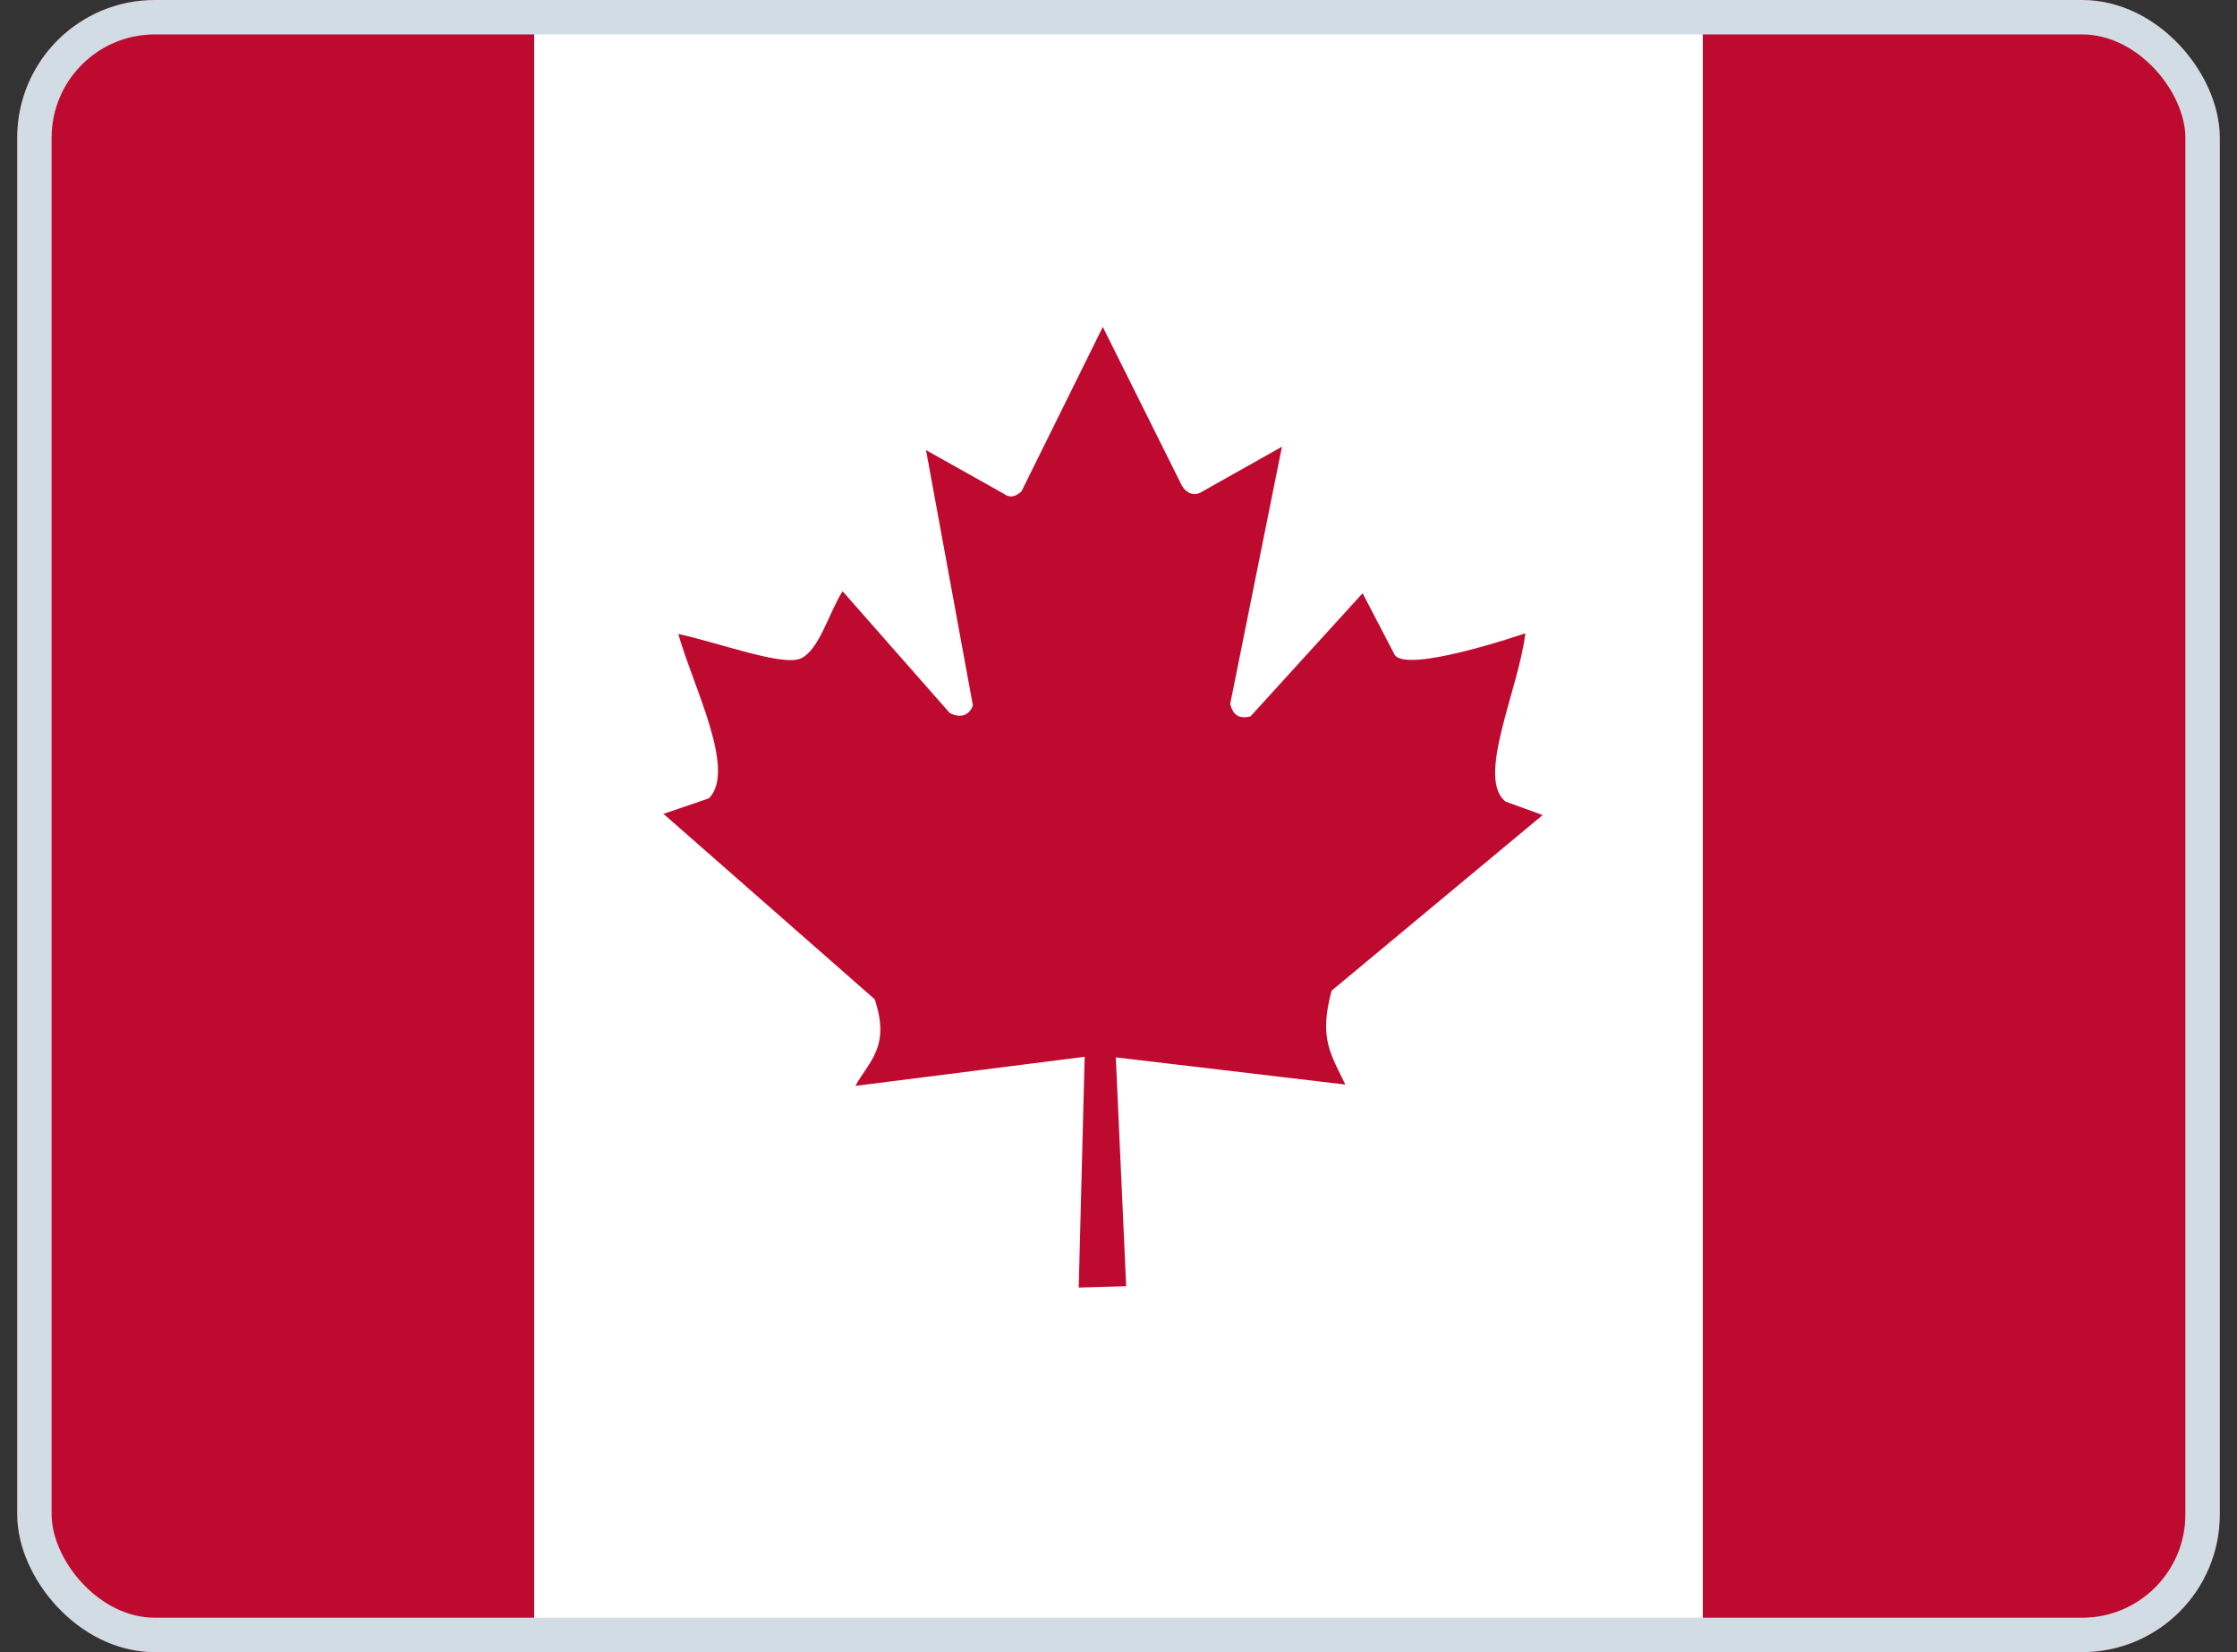 <svg width="65" height="48" viewBox="0 0 65 48" fill="none" xmlns="http://www.w3.org/2000/svg">
<rect x="0" y="0" width="65" height="48" fill="#333333" stroke="none"/>
<g clip-path="url(#clip0_548_10234)">
<path d="M15.519 0H49.482V48H15.519V0Z" fill="white"/>
<path d="M-1.463 0H15.518V48H-1.463V0ZM49.482 0H66.463V48H49.482L49.482 0ZM20.597 23.195L19.278 23.645L25.415 29.031C25.879 30.415 25.254 30.823 24.855 31.549L31.517 30.703L31.344 37.408L32.723 37.368L32.422 30.72L39.091 31.51C38.678 30.638 38.311 30.176 38.693 28.782L44.825 23.68L43.752 23.291C42.875 22.614 44.131 20.03 44.321 18.399C44.321 18.399 40.74 19.631 40.505 18.986L39.593 17.235L36.336 20.813C35.98 20.899 35.828 20.757 35.745 20.456L37.25 12.978L34.867 14.319C34.667 14.404 34.468 14.33 34.336 14.098L32.044 9.498L29.681 14.275C29.503 14.446 29.324 14.466 29.176 14.35L26.907 13.077L28.269 20.496C28.161 20.791 27.901 20.874 27.596 20.714L24.482 17.176C24.075 17.829 23.799 18.895 23.26 19.134C22.722 19.358 20.918 18.682 19.71 18.418C20.123 19.909 21.414 22.384 20.597 23.195L20.597 23.195Z" fill="#BF0A30"/>
</g>
<rect x="1" y="0.5" width="63" height="47" rx="3.5" stroke="#D2DCE4"/>
<defs>
<clipPath id="clip0_548_10234">
<rect x="0.5" width="64" height="48" rx="4" fill="white"/>
</clipPath>
</defs>
</svg>
